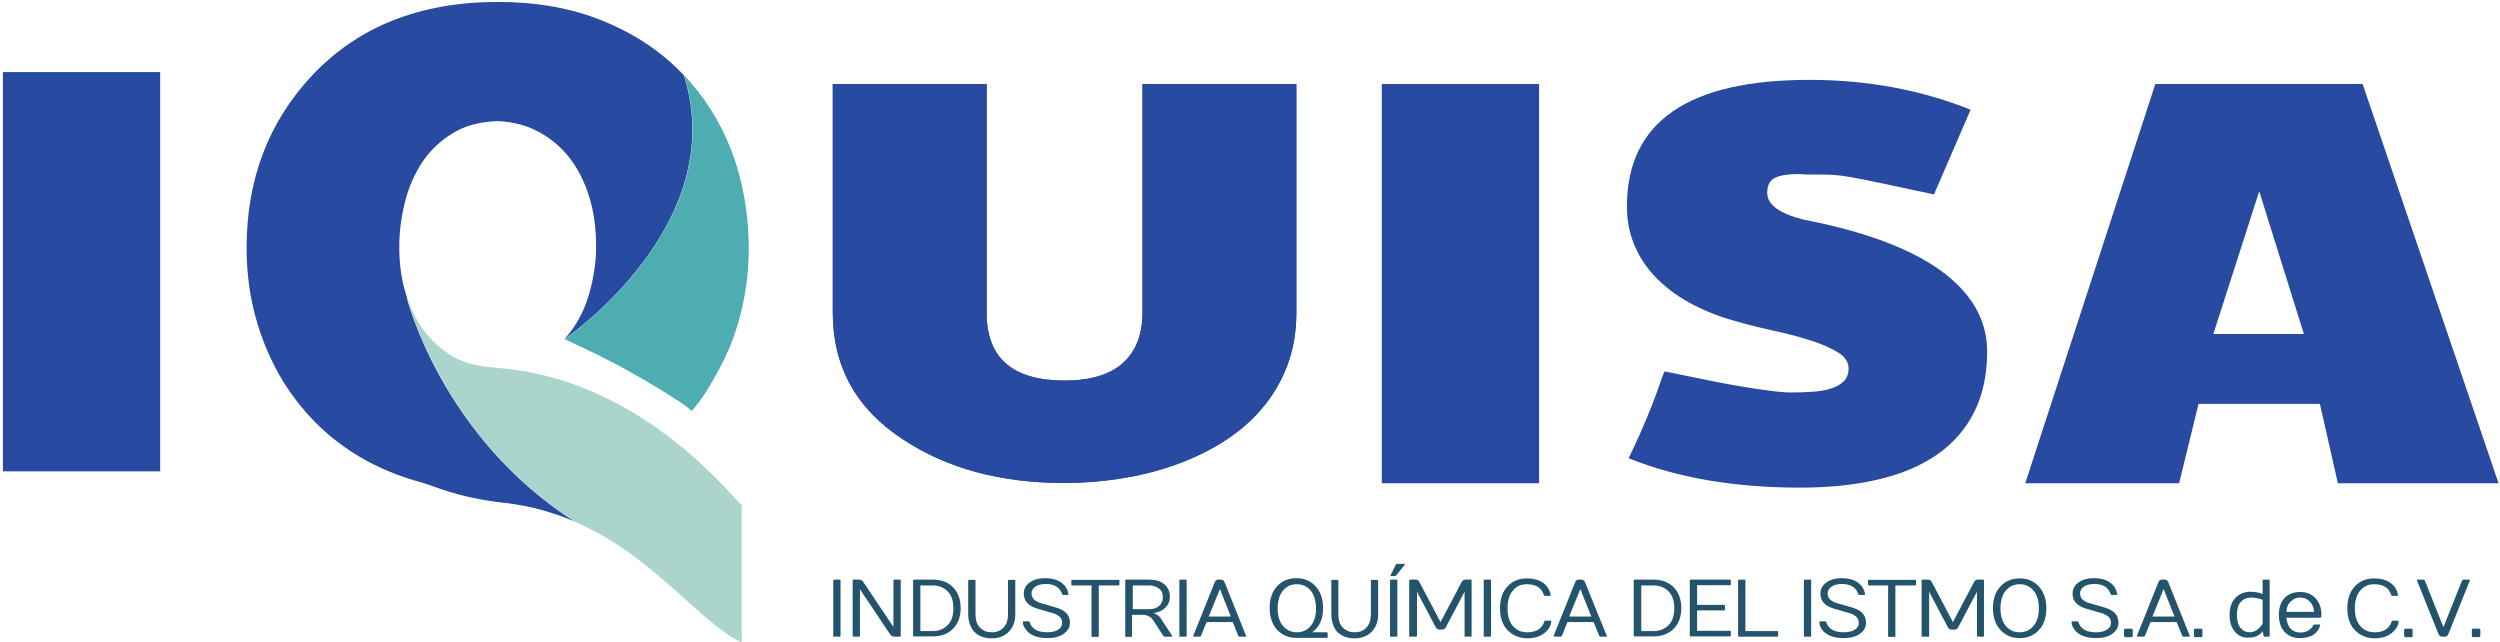 <?xml version="1.0" encoding="utf-8"?>
<!-- Generator: Adobe Illustrator 21.0.2, SVG Export Plug-In . SVG Version: 6.00 Build 0)  -->
<svg version="1.1" id="Layer_1" xmlns="http://www.w3.org/2000/svg" xmlns:xlink="http://www.w3.org/1999/xlink" x="0px" y="0px"
	 viewBox="0 0 1030 264.6" style="enable-background:new 0 0 1030 264.6;" xml:space="preserve">
<style type="text/css">
	.st0{fill:#24546B;}
	.st1{fill:#294AA1;}
	.st2{fill:#ABD4CC;}
	.st3{fill:#4DADB0;}
</style>
<g>
	<g>
		<path class="st0" d="M343.3,262v-22.9c0-0.2,0.1-0.3,0.3-0.3h2.4c0.2,0,0.3,0.1,0.3,0.3V262c0,0.2-0.1,0.3-0.3,0.3h-2.4
			C343.4,262.4,343.3,262.3,343.3,262"/>
		<path class="st0" d="M351.3,262v-22.9c0-0.2,0.1-0.3,0.3-0.3h2.4c0.7,0,1.2,0.3,1.7,1l12.4,18.5v-19.2c0-0.2,0.1-0.3,0.3-0.3h2.4
			c0.2,0,0.3,0.1,0.3,0.3V262c0,0.2-0.1,0.3-0.3,0.3h-2.4c-0.7,0-1.2-0.3-1.7-1l-12.4-18.5V262c0,0.2-0.1,0.3-0.3,0.3h-2.4
			C351.4,262.4,351.3,262.3,351.3,262"/>
		<path class="st0" d="M379.2,260h5c2.6,0,4.6-0.8,6.2-2.4c1.6-1.6,2.4-3.9,2.4-7c0-3.1-0.8-5.4-2.4-7c-1.6-1.6-3.7-2.4-6.2-2.4h-5
			V260z M376.2,262v-22.9c0-0.2,0.1-0.3,0.3-0.3h7.7c3.5,0,6.3,1,8.4,3.1c2.1,2.1,3.2,5,3.2,8.6c0,3.7-1.1,6.5-3.2,8.6
			c-2.1,2.1-4.9,3.1-8.4,3.1h-7.7C376.3,262.4,376.2,262.3,376.2,262"/>
		<path class="st0" d="M398.9,253v-13.8c0-0.2,0.1-0.3,0.3-0.3h2.4c0.2,0,0.3,0.1,0.3,0.3V253c0,2.5,0.6,4.4,1.9,5.6
			c1.3,1.3,2.9,1.9,4.8,1.9c2,0,3.6-0.6,4.8-1.9c1.3-1.3,1.9-3.2,1.9-5.6v-13.8c0-0.2,0.1-0.3,0.3-0.3h2.4c0.2,0,0.3,0.1,0.3,0.3
			V253c0,3.1-0.9,5.5-2.7,7.3c-1.8,1.8-4.1,2.7-7.1,2.7c-2.9,0-5.3-0.9-7.1-2.7C399.8,258.5,398.9,256,398.9,253"/>
		<path class="st0" d="M421.4,256.3c0-0.2,0.1-0.3,0.3-0.3h2.1c0.2,0,0.3,0.1,0.4,0.3c0.9,2.8,3.3,4.2,7.2,4.2c2,0,3.6-0.4,4.6-1.1
			c1.1-0.7,1.6-1.6,1.6-2.7c0-1.1-0.3-1.9-1-2.6c-0.7-0.6-1.7-1.2-3.2-1.6l-5.9-1.7c-3.8-1.1-5.7-3.2-5.7-6.2c0-1.9,0.8-3.4,2.4-4.6
			c1.6-1.2,3.8-1.8,6.4-1.8c2.7,0,4.9,0.6,6.5,1.7c1.7,1.2,2.7,2.7,3.1,4.8c0,0.3-0.1,0.4-0.3,0.4H438c-0.2,0-0.3-0.1-0.4-0.3
			c-0.9-2.8-3.2-4.2-6.7-4.2c-1.9,0-3.3,0.4-4.3,1.1c-1,0.7-1.6,1.6-1.6,2.7c0,1.1,0.3,1.9,1,2.6c0.7,0.6,1.7,1.2,3.2,1.6l5.9,1.7
			c3.8,1.1,5.7,3.1,5.7,6.2c0,1.9-0.8,3.4-2.5,4.6c-1.6,1.2-3.9,1.8-6.8,1.8c-2.9,0-5.2-0.6-6.9-1.7c-0.9-0.6-1.6-1.3-2.2-2.2
			C421.8,258.1,421.4,257.2,421.4,256.3"/>
		<path class="st0" d="M441.4,240.9v-1.7c0-0.2,0.1-0.3,0.3-0.3h19.2c0.2,0,0.3,0.1,0.3,0.3v1.7c0,0.2-0.1,0.3-0.3,0.3h-8.2v20.9
			c0,0.2-0.1,0.3-0.3,0.3H450c-0.2,0-0.3-0.1-0.3-0.3v-20.9h-7.9C441.5,241.2,441.4,241.1,441.4,240.9"/>
		<path class="st0" d="M466.6,251h6.7c1.7,0,3.1-0.4,4.2-1.3c1-0.8,1.6-2.1,1.6-3.6c0-1.6-0.5-2.8-1.6-3.6c-1-0.8-2.4-1.3-4.1-1.3
			h-6.7V251z M463.6,262v-22.9c0-0.2,0.1-0.3,0.3-0.3h9.4c2.8,0,4.9,0.6,6.4,1.9c1.5,1.3,2.3,3,2.3,5.3c0,1.6-0.6,3.1-1.8,4.3
			c-1.2,1.2-2.8,2-5,2.3c0.6,0.2,1.2,0.4,1.7,0.8c0.5,0.4,0.9,0.7,1.1,1c0.2,0.3,0.5,0.7,0.9,1.4l4,6.1c0.1,0.1,0.1,0.2,0.1,0.3
			c0,0.1-0.1,0.1-0.4,0.1h-2.8c-0.2,0-0.3-0.1-0.5-0.3l-4-6.2c-1.1-1.7-2.6-2.5-4.7-2.5h-4.2v8.8c0,0.2-0.1,0.3-0.3,0.3h-2.4
			C463.7,262.4,463.6,262.3,463.6,262"/>
		<path class="st0" d="M485.9,262v-22.9c0-0.2,0.1-0.3,0.3-0.3h2.4c0.2,0,0.3,0.1,0.3,0.3V262c0,0.2-0.1,0.3-0.3,0.3h-2.4
			C486,262.4,485.9,262.3,485.9,262"/>
		<path class="st0" d="M498,254h9.1l-4.5-11.3L498,254z M491.6,262l8.9-22.2c0.3-0.7,0.8-1,1.5-1h1c0.7,0,1.2,0.3,1.5,1l8.9,22.2
			c0,0.1,0,0.1,0,0.1c0,0.1-0.1,0.2-0.3,0.2h-2.4c-0.2,0-0.4-0.1-0.5-0.3l-2.3-5.7h-10.8l-2.3,5.7c-0.1,0.2-0.3,0.3-0.5,0.3h-2.4
			c-0.2,0-0.3-0.1-0.3-0.2C491.6,262.2,491.6,262.1,491.6,262"/>
		<path class="st0" d="M539.9,243.2c-1.5-1.7-3.4-2.5-5.6-2.5c-2.3,0-4.1,0.8-5.6,2.5c-1.5,1.7-2.3,4.1-2.3,7.4
			c0,3.3,0.8,5.7,2.3,7.4c1.5,1.7,3.4,2.5,5.6,2.5c2.3,0,4.1-0.8,5.6-2.5c1.5-1.7,2.3-4.1,2.3-7.4
			C542.1,247.3,541.4,244.9,539.9,243.2 M545.1,250.6c0,4.5-1.5,7.8-4.5,9.9h6.1c0.2,0,0.3,0.1,0.3,0.3v1.7c0,0.2-0.1,0.3-0.3,0.3
			h-12.6c-3.2,0-5.8-1.1-7.9-3.3c-2-2.2-3.1-5.2-3.1-9c0-3.8,1-6.8,3.1-9c2-2.2,4.7-3.3,7.9-3.3s5.8,1.1,7.9,3.3
			C544.1,243.8,545.1,246.8,545.1,250.6"/>
		<path class="st0" d="M548.5,253v-13.8c0-0.2,0.1-0.3,0.3-0.3h2.3c0.2,0,0.3,0.1,0.3,0.3V253c0,2.5,0.6,4.4,1.9,5.6
			c1.3,1.3,2.9,1.9,4.8,1.9c2,0,3.6-0.6,4.8-1.9c1.3-1.3,1.9-3.2,1.9-5.6v-13.8c0-0.2,0.1-0.3,0.3-0.3h2.4c0.2,0,0.3,0.1,0.3,0.3
			V253c0,3.1-0.9,5.5-2.7,7.3c-1.8,1.8-4.1,2.7-7.1,2.7c-2.9,0-5.3-0.9-7.1-2.7C549.4,258.5,548.5,256,548.5,253"/>
		<path class="st0" d="M572.9,237l2.2-4.4c0.1-0.2,0.3-0.3,0.5-0.3h3c0.3,0,0.3,0.1,0.2,0.3l-3.5,4.4c-0.2,0.2-0.3,0.3-0.5,0.3h-1.7
			C572.9,237.3,572.8,237.2,572.9,237 M572.7,262v-22.9c0-0.2,0.1-0.3,0.3-0.3h2.4c0.2,0,0.3,0.1,0.3,0.3V262c0,0.2-0.1,0.3-0.3,0.3
			H573C572.8,262.4,572.7,262.3,572.7,262"/>
		<path class="st0" d="M580.6,262v-22.9c0-0.2,0.1-0.3,0.3-0.3h2.4c0.6,0,1.2,0.3,1.5,1l8.7,16.5l8.7-16.5c0.4-0.7,0.9-1,1.5-1h2.3
			c0.2,0,0.3,0.1,0.3,0.3V262c0,0.2-0.1,0.3-0.3,0.3h-2.3c-0.2,0-0.3-0.1-0.3-0.3v-18.2l-7.7,14.6c-0.4,0.7-0.9,1-1.5,1h-1.2
			c-0.6,0-1.1-0.3-1.5-1l-7.7-14.6V262c0,0.2-0.1,0.3-0.3,0.3h-2.4C580.7,262.4,580.6,262.3,580.6,262"/>
		<path class="st0" d="M611.3,262v-22.9c0-0.2,0.1-0.3,0.3-0.3h2.4c0.2,0,0.3,0.1,0.3,0.3V262c0,0.2-0.1,0.3-0.3,0.3h-2.4
			C611.5,262.4,611.3,262.3,611.3,262"/>
		<path class="st0" d="M621.1,259.6c-2.1-2.2-3.1-5.2-3.1-9c0-3.8,1-6.8,3.1-9c2-2.2,4.7-3.3,7.9-3.3c2.8,0,5,0.6,6.7,1.8
			c1.7,1.2,2.8,2.9,3.2,5c0,0.3-0.1,0.4-0.3,0.4h-2.1c-0.2,0-0.3-0.1-0.4-0.3c-0.9-3-3.3-4.5-7.1-4.5c-2.3,0-4.2,0.8-5.6,2.5
			c-1.5,1.7-2.3,4.1-2.3,7.4c0,3.3,0.8,5.7,2.3,7.4c1.5,1.7,3.5,2.5,5.8,2.5c3.8,0,6.1-1.5,7.1-4.5c0.1-0.2,0.2-0.3,0.4-0.3h2.1
			c0.2,0,0.3,0.1,0.3,0.3c0,1-0.3,1.9-1,2.9c-1.9,2.7-4.9,4.1-8.9,4.1C625.9,262.9,623.2,261.8,621.1,259.6"/>
		<path class="st0" d="M646.5,254h9.1l-4.5-11.3L646.5,254z M640.1,262l8.9-22.2c0.3-0.7,0.8-1,1.5-1h1c0.7,0,1.2,0.3,1.5,1L662,262
			c0,0.1,0.1,0.1,0.1,0.1c0,0.1-0.1,0.2-0.3,0.2h-2.4c-0.2,0-0.4-0.1-0.5-0.3l-2.3-5.7h-10.8l-2.3,5.7c-0.1,0.2-0.3,0.3-0.5,0.3
			h-2.4c-0.2,0-0.3-0.1-0.3-0.2C640.1,262.2,640.1,262.1,640.1,262"/>
		<path class="st0" d="M676.2,260h5c2.5,0,4.6-0.8,6.2-2.4c1.6-1.6,2.4-3.9,2.4-7c0-3.1-0.8-5.4-2.4-7c-1.6-1.6-3.7-2.4-6.2-2.4h-5
			V260z M673.1,262v-22.9c0-0.2,0.1-0.3,0.3-0.3h7.7c3.5,0,6.3,1,8.4,3.1c2.1,2.1,3.2,5,3.2,8.6c0,3.7-1.1,6.5-3.2,8.6
			c-2.1,2.1-4.9,3.1-8.4,3.1h-7.7C673.2,262.4,673.1,262.3,673.1,262"/>
		<path class="st0" d="M696.2,262v-22.9c0-0.2,0.1-0.3,0.3-0.3h16.3c0.2,0,0.3,0.1,0.3,0.3v1.7c0,0.2-0.1,0.3-0.3,0.3h-13.6v8.1
			h11.2c0.2,0,0.3,0.1,0.3,0.3v1.7c0,0.2-0.1,0.3-0.3,0.3h-11.2v8.4h13.6c0.2,0,0.3,0.1,0.3,0.3v1.7c0,0.2-0.1,0.3-0.3,0.3h-16.3
			C696.3,262.4,696.2,262.3,696.2,262"/>
		<path class="st0" d="M716.1,262v-22.9c0-0.2,0.1-0.3,0.3-0.3h2.4c0.2,0,0.3,0.1,0.3,0.3V260h13.2c0.2,0,0.3,0.1,0.3,0.3v1.7
			c0,0.2-0.1,0.3-0.3,0.3h-15.9C716.2,262.4,716.1,262.3,716.1,262"/>
		<path class="st0" d="M743.2,262v-22.9c0-0.2,0.1-0.3,0.3-0.3h2.4c0.2,0,0.3,0.1,0.3,0.3V262c0,0.2-0.1,0.3-0.3,0.3h-2.4
			C743.3,262.4,743.2,262.3,743.2,262"/>
		<path class="st0" d="M749.6,256.3c0-0.2,0.1-0.3,0.3-0.3h2.1c0.2,0,0.3,0.1,0.4,0.3c0.9,2.8,3.3,4.2,7.2,4.2c2,0,3.6-0.4,4.6-1.1
			c1.1-0.7,1.6-1.6,1.6-2.7c0-1.1-0.3-1.9-1-2.6c-0.7-0.6-1.7-1.2-3.2-1.6l-5.9-1.7c-3.8-1.1-5.7-3.2-5.7-6.2c0-1.9,0.8-3.4,2.4-4.6
			c1.6-1.2,3.8-1.8,6.4-1.8c2.7,0,4.9,0.6,6.5,1.7c1.7,1.2,2.7,2.7,3.1,4.8c0,0.3-0.1,0.4-0.3,0.4h-2.1c-0.2,0-0.3-0.1-0.4-0.3
			c-0.9-2.8-3.2-4.2-6.7-4.2c-1.9,0-3.3,0.4-4.3,1.1c-1,0.7-1.6,1.6-1.6,2.7c0,1.1,0.3,1.9,1,2.6c0.7,0.6,1.7,1.2,3.2,1.6l5.9,1.7
			c3.8,1.1,5.7,3.1,5.7,6.2c0,1.9-0.8,3.4-2.5,4.6c-1.6,1.2-3.9,1.8-6.8,1.8c-2.9,0-5.2-0.6-6.9-1.7c-0.9-0.6-1.6-1.3-2.2-2.2
			C749.9,258.1,749.6,257.2,749.6,256.3"/>
		<path class="st0" d="M769.6,240.9v-1.7c0-0.2,0.1-0.3,0.3-0.3h19.2c0.2,0,0.3,0.1,0.3,0.3v1.7c0,0.2-0.1,0.3-0.3,0.3h-8.2v20.9
			c0,0.2-0.1,0.3-0.3,0.3h-2.4c-0.2,0-0.3-0.1-0.3-0.3v-20.9h-7.9C769.7,241.2,769.6,241.1,769.6,240.9"/>
		<path class="st0" d="M791.7,262v-22.9c0-0.2,0.1-0.3,0.3-0.3h2.4c0.6,0,1.2,0.3,1.5,1l8.7,16.5l8.7-16.5c0.4-0.7,0.9-1,1.5-1h2.3
			c0.2,0,0.3,0.1,0.3,0.3V262c0,0.2-0.1,0.3-0.3,0.3h-2.3c-0.2,0-0.3-0.1-0.3-0.3v-18.2l-7.7,14.6c-0.4,0.7-0.9,1-1.5,1H804
			c-0.6,0-1.1-0.3-1.5-1l-7.7-14.6V262c0,0.2-0.1,0.3-0.3,0.3h-2.4C791.9,262.4,791.7,262.3,791.7,262"/>
		<path class="st0" d="M837.7,243.2c-1.5-1.7-3.4-2.5-5.6-2.5c-2.3,0-4.1,0.8-5.6,2.5c-1.5,1.7-2.3,4.1-2.3,7.4
			c0,3.3,0.8,5.7,2.3,7.4c1.5,1.7,3.4,2.5,5.6,2.5c2.3,0,4.1-0.8,5.6-2.5c1.5-1.7,2.3-4.1,2.3-7.4
			C840,247.3,839.2,244.9,837.7,243.2 M824.2,259.6c-2-2.2-3.1-5.2-3.1-9c0-3.8,1-6.8,3.1-9c2-2.2,4.7-3.3,7.9-3.3
			c3.2,0,5.8,1.1,7.9,3.3c2,2.2,3.1,5.2,3.1,9c0,3.8-1,6.8-3.1,9c-2,2.2-4.7,3.3-7.9,3.3C828.9,262.9,826.3,261.8,824.2,259.6"/>
		<path class="st0" d="M853.5,256.3c0-0.2,0.1-0.3,0.3-0.3h2.1c0.2,0,0.3,0.1,0.4,0.3c0.9,2.8,3.3,4.2,7.2,4.2c2,0,3.6-0.4,4.6-1.1
			c1.1-0.7,1.6-1.6,1.6-2.7c0-1.1-0.3-1.9-1-2.6c-0.7-0.6-1.7-1.2-3.2-1.6l-5.9-1.7c-3.8-1.1-5.7-3.2-5.7-6.2c0-1.9,0.8-3.4,2.4-4.6
			c1.6-1.2,3.8-1.8,6.4-1.8c2.7,0,4.9,0.6,6.5,1.7c1.7,1.2,2.7,2.7,3.1,4.8c0,0.3-0.1,0.4-0.3,0.4H870c-0.2,0-0.3-0.1-0.4-0.3
			c-0.9-2.8-3.2-4.2-6.7-4.2c-1.9,0-3.3,0.4-4.3,1.1c-1,0.7-1.6,1.6-1.6,2.7c0,1.1,0.3,1.9,1,2.6c0.7,0.6,1.7,1.2,3.2,1.6l5.9,1.7
			c3.8,1.1,5.7,3.1,5.7,6.2c0,1.9-0.8,3.4-2.5,4.6c-1.6,1.2-3.9,1.8-6.8,1.8c-2.9,0-5.2-0.6-6.9-1.7c-0.9-0.6-1.6-1.3-2.2-2.2
			C853.8,258.1,853.5,257.2,853.5,256.3"/>
		<path class="st0" d="M875.1,259.7c0-0.5,0.2-0.7,0.7-0.7h2.2c0.3,0,0.4,0.1,0.5,0.2c0.1,0.1,0.2,0.3,0.2,0.5v2.2
			c0,0.2-0.1,0.4-0.2,0.5c-0.1,0.1-0.3,0.1-0.5,0.1h-2.2c-0.2,0-0.4,0-0.5-0.1c-0.1-0.1-0.2-0.3-0.2-0.5V259.7z"/>
		<path class="st0" d="M886.8,254h9.1l-4.5-11.3L886.8,254z M880.4,262l8.9-22.2c0.3-0.7,0.8-1,1.5-1h1c0.7,0,1.2,0.3,1.5,1
			l8.9,22.2c0,0.1,0.1,0.1,0.1,0.1c0,0.1-0.1,0.2-0.3,0.2h-2.4c-0.2,0-0.4-0.1-0.5-0.3l-2.3-5.7h-10.8l-2.3,5.7
			c-0.1,0.2-0.3,0.3-0.5,0.3h-2.4c-0.2,0-0.3-0.1-0.3-0.2C880.3,262.2,880.3,262.1,880.4,262"/>
		<path class="st0" d="M903.9,259.7c0-0.5,0.2-0.7,0.7-0.7h2.2c0.2,0,0.4,0.1,0.5,0.2c0.1,0.1,0.1,0.3,0.1,0.5v2.2
			c0,0.2-0.1,0.4-0.1,0.5c-0.1,0.1-0.3,0.1-0.5,0.1h-2.2c-0.2,0-0.4,0-0.5-0.1c-0.1-0.1-0.2-0.3-0.2-0.5V259.7z"/>
		<path class="st0" d="M927.4,246.2c-1.7,0-3.1,0.6-4.2,1.8c-1.1,1.2-1.6,3-1.6,5.3c0,2.4,0.5,4.2,1.5,5.4c1,1.2,2.3,1.8,3.9,1.8
			c1.5,0,3-0.8,4.3-2.3c0.6-0.7,0.9-1.1,0.9-1.3v-9.8C930.7,246.6,929.1,246.2,927.4,246.2 M920.9,260.4c-1.5-1.6-2.3-4-2.3-7
			c0-3.1,0.8-5.4,2.4-7.1c1.6-1.6,3.7-2.5,6.2-2.5c0.9,0,1.7,0.1,2.5,0.2c0.8,0.2,1.5,0.3,1.9,0.5l0.6,0.3v-5.7
			c0-0.2,0.1-0.3,0.3-0.3h2.3c0.2,0,0.3,0.1,0.3,0.3V262c0,0.2-0.1,0.3-0.3,0.3H933c-0.2,0-0.3-0.1-0.4-0.3l-0.3-1.9
			c-0.1,0.2-0.4,0.5-0.8,0.8c-0.4,0.4-0.8,0.7-1.2,0.9c-1,0.6-2.2,0.9-3.5,0.9C924.4,262.9,922.4,262.1,920.9,260.4"/>
		<path class="st0" d="M942,252.1h11.4c-0.1-1.8-0.7-3.2-1.8-4.3c-1.1-1.1-2.4-1.6-3.9-1.6c-1.5,0-2.8,0.5-3.8,1.5
			C942.7,248.7,942.1,250.2,942,252.1 M947.4,262.9c-2.4,0-4.5-0.8-6.1-2.5c-1.6-1.7-2.4-4-2.4-7.1c0-3.1,0.8-5.4,2.4-7
			c1.6-1.6,3.7-2.4,6.3-2.4c2.6,0,4.7,0.8,6.3,2.5c1.6,1.7,2.5,3.9,2.5,6.6v0.8c0,0.4-0.2,0.7-0.7,0.7H942c0.2,2,0.8,3.6,1.8,4.6
			c1,1,2.3,1.5,3.9,1.5c2.5,0,4.3-1,5.4-3c0.1-0.2,0.3-0.3,0.4-0.3h2.1c0.3,0,0.4,0.1,0.3,0.4c-0.5,1.6-1.4,2.9-2.8,3.9
			C951.7,262.4,949.8,262.9,947.4,262.9"/>
		<path class="st0" d="M970.2,259.6c-2.1-2.2-3.1-5.2-3.1-9c0-3.8,1-6.8,3.1-9c2-2.2,4.7-3.3,7.9-3.3c2.8,0,5,0.6,6.7,1.8
			c1.7,1.2,2.8,2.9,3.2,5c0,0.3-0.1,0.4-0.3,0.4h-2.1c-0.2,0-0.3-0.1-0.4-0.3c-0.9-3-3.3-4.5-7.1-4.5c-2.3,0-4.1,0.8-5.6,2.5
			c-1.5,1.7-2.3,4.1-2.3,7.4c0,3.3,0.8,5.7,2.3,7.4c1.5,1.7,3.5,2.5,5.8,2.5c3.8,0,6.1-1.5,7.1-4.5c0.1-0.2,0.2-0.3,0.4-0.3h2.1
			c0.2,0,0.3,0.1,0.3,0.3c0,1-0.3,1.9-1,2.9c-1.9,2.7-4.9,4.1-8.9,4.1C974.9,262.9,972.3,261.8,970.2,259.6"/>
		<path class="st0" d="M990.5,259.7c0-0.5,0.2-0.7,0.7-0.7h2.2c0.3,0,0.4,0.1,0.5,0.2c0.1,0.1,0.1,0.3,0.1,0.5v2.2
			c0,0.2,0,0.4-0.1,0.5c-0.1,0.1-0.3,0.1-0.5,0.1h-2.2c-0.2,0-0.4,0-0.5-0.1c-0.1-0.1-0.2-0.3-0.2-0.5V259.7z"/>
		<path class="st0" d="M995.8,239.2c0-0.1,0-0.1,0-0.2c0-0.1,0.1-0.2,0.3-0.2h2.4c0.2,0,0.4,0.1,0.5,0.3l7.7,19.3l7.7-19.3
			c0.1-0.2,0.3-0.3,0.5-0.3h2.4c0.3,0,0.4,0.1,0.3,0.3l-8.9,22.2c-0.3,0.7-0.8,1-1.5,1h-1c-0.7,0-1.2-0.3-1.5-1L995.8,239.2z"/>
		<path class="st0" d="M1018.4,259.7c0-0.5,0.2-0.7,0.7-0.7h2.2c0.3,0,0.4,0.1,0.5,0.2c0.1,0.1,0.1,0.3,0.1,0.5v2.2
			c0,0.2-0.1,0.4-0.1,0.5c-0.1,0.1-0.3,0.1-0.5,0.1h-2.2c-0.2,0-0.4,0-0.5-0.1c-0.1-0.1-0.2-0.3-0.2-0.5V259.7z"/>
	</g>
	<g>
		<g>
			<g>
				<path class="st1" d="M438.6,156.8c10.5,0,18.5-2.4,23.9-7.1c5.4-4.8,8.2-11.7,8.2-21V34.6h63.4v94.1c0,8.2-1.3,15.7-3.9,22.3
					c-2.6,6.7-6.2,12.6-10.7,17.8c-4.5,5.2-9.9,9.7-16,13.5c-6.1,3.8-12.7,6.9-19.8,9.4c-7.1,2.5-14.5,4.3-22.2,5.5
					c-7.7,1.2-15.3,1.8-22.9,1.8c-26.1,0-48.2-5.9-66.3-17.8c-19.5-12.6-29.2-30.1-29.2-52.5V34.6h63.4v94.1
					C406.4,147.4,417.1,156.8,438.6,156.8"/>
			</g>
			<rect x="1.2" y="29.7" class="st1" width="64.8" height="164.5"/>
			<g>
				<path class="st1" d="M438.6,156.8c10.5,0,18.5-2.4,23.9-7.1c5.4-4.8,8.2-11.7,8.2-21V34.6h63.4v94.1c0,8.2-1.3,15.7-3.9,22.3
					c-2.6,6.7-6.2,12.6-10.7,17.8c-4.5,5.2-9.9,9.7-16,13.5c-6.1,3.8-12.7,6.9-19.8,9.4c-7.1,2.5-14.5,4.3-22.2,5.5
					c-7.7,1.2-15.3,1.8-22.9,1.8c-26.1,0-48.2-5.9-66.3-17.8c-19.5-12.6-29.2-30.1-29.2-52.5V34.6h63.4v94.1
					C406.4,147.4,417.1,156.8,438.6,156.8"/>
			</g>
			<rect x="569.3" y="34.6" class="st1" width="64.8" height="164.5"/>
			<g>
				<path class="st1" d="M818.7,144.8c0,9.6-1.8,17.9-5.3,24.9c-3.5,7-8.6,12.9-15.2,17.5c-6.6,4.6-14.7,8.1-24.2,10.3
					c-9.6,2.3-20.4,3.4-32.5,3.4c-26.8,0-50.3-4-70.5-12.1c5.6-11.6,10-22.2,13.2-31.7c0.5-1.6,1.1-3,1.6-4.1l20.6,4.2
					c2.5,0.5,5.1,1,8,1.5c2.8,0.5,5.7,1,8.5,1.4c2.8,0.4,5.5,0.8,8.1,1.1c2.6,0.3,4.8,0.5,6.7,0.5c3.1,0,6.1-0.1,9-0.3
					c2.9-0.2,5.4-0.6,7.6-1.3c2.2-0.7,4-1.7,5.3-3c1.3-1.3,2-3,2-5.3c0-2.7-1.5-4.9-4.5-6.7c-3-1.8-6.8-3.5-11.3-4.9
					c-4.5-1.4-9.5-2.8-14.9-3.9c-5.4-1.2-10.4-2.4-15.1-3.8c-6.5-1.7-12.5-4-18.1-6.9c-5.6-2.9-10.4-6.3-14.5-10.3
					c-4.1-4-7.3-8.5-9.5-13.6c-2.3-5.1-3.4-10.6-3.4-16.7c0-34.7,25.1-52.1,75.2-52.1c23.8,0,45.9,4.1,66.4,12.3l-15.1,34.9
					c-8.9-1.9-15.9-3.4-21.1-4.5c-5.2-1.1-9.3-1.9-12.4-2.5c-3.1-0.5-5.6-0.9-7.4-1c-1.8-0.1-3.8-0.2-5.8-0.2h-4.7
					c-1,0-1.8,0-2.5-0.1c-0.7,0-1.4-0.1-2-0.1c-4.1,0-7.3,0.5-9.5,1.5c-2.2,1-3.3,3.1-3.3,6.3c0,4.8,5,8.5,15.1,11
					c24.8,4.8,43.6,11.8,56.3,20.9C812.3,120.7,818.7,131.8,818.7,144.8"/>
			</g>
			<path class="st1" d="M949.2,137.6l-18.4-58.8l-18.9,58.8H949.2z M888,34.6h85.4l56,164.5h-66.2l-7.4-32.7h-50l-8,32.7h-63.4
				L888,34.6z"/>
			<g>
				<path class="st1" d="M281.8,31.1c19.4,62.2-49.3,108.6-49.3,108.6c1.3-1.4,2.6-2.9,3.7-4.6c3.3-4.8,5.6-10.2,7.1-16.1
					c1.5-5.9,2.3-11.8,2.3-17.4c0-7.4-0.9-14.2-2.8-20.4c-1.9-6.2-4.6-11.5-8.1-16.1c-3.5-4.5-7.8-8.1-12.8-10.8
					c-5-2.7-10.5-4.1-16.7-4.4c-7.3,0.2-13.5,1.8-18.7,5c-5.1,3.1-9.3,7.1-12.6,12c-3.2,4.9-5.6,10.4-7.1,16.5
					c-1.5,6.1-2.3,12.1-2.3,18.2c0,7.1,0.9,13.8,2.8,19.8c0.2,0.6,0.4,1.1,0.5,1.6l-0.1,0c0,0,14.2,56.9,69.1,91.9
					c-8.6-3.7-18.1-6.5-28.8-7.7c-20.4-2.3-29.2-7.1-34.3-8.4c-9.5-2.6-18-6.1-25.7-10.7c-7.7-4.6-14.4-10-20.2-16.3
					c-5.8-6.3-10.7-13.2-14.5-20.6c-3.9-7.5-6.8-15.4-8.8-23.7c-2-8.3-2.9-16.8-2.9-25.5c0-27.9,8.9-51.4,26.6-70.5
					C147.3,11,172.9,0.8,205.2,0.8c15.7,0,30,2.5,42.7,7.6c12.7,5.1,23.5,12.1,32.4,21.1C281.4,30.5,281.8,31.1,281.8,31.1z"/>
				<path class="st1" d="M255.4,151C255.4,151,255.4,151,255.4,151C255.4,151,255.4,151,255.4,151z"/>
				<path class="st1" d="M252.9,149.7c-0.3-0.2-0.6-0.3-0.9-0.5C252.3,149.4,252.6,149.5,252.9,149.7z"/>
			</g>
		</g>
		<path class="st2" d="M305.6,208.1c-1.9-0.4-39.5-51.8-100.4-56.5c-6.2-0.5-11.8-1.3-16.9-3.8c-5-2.6-9.3-6.1-12.8-10.5
			c-3.2-4-5.7-8.8-7.5-14.1l-0.1,0c0,0,14.2,56.9,69.2,91.9c32.4,14,51.1,41.5,68.5,49.6V208.1z"/>
		<path class="st3" d="M301.2,61.7c-4.6-11.7-11-21.9-19.3-30.6c19.4,62.2-49.3,108.6-49.3,108.6c12.4,5.9,25.2,11.5,47.1,25.6
			c0,0,3.2,2.1,5.3,4c5-5.7,7.9-11,11.5-17.6c4-7.4,7-15.4,9-23.8c2-8.4,3-17,3-25.8C308.4,87.6,306,74.1,301.2,61.7"/>
	</g>
</g>
</svg>
